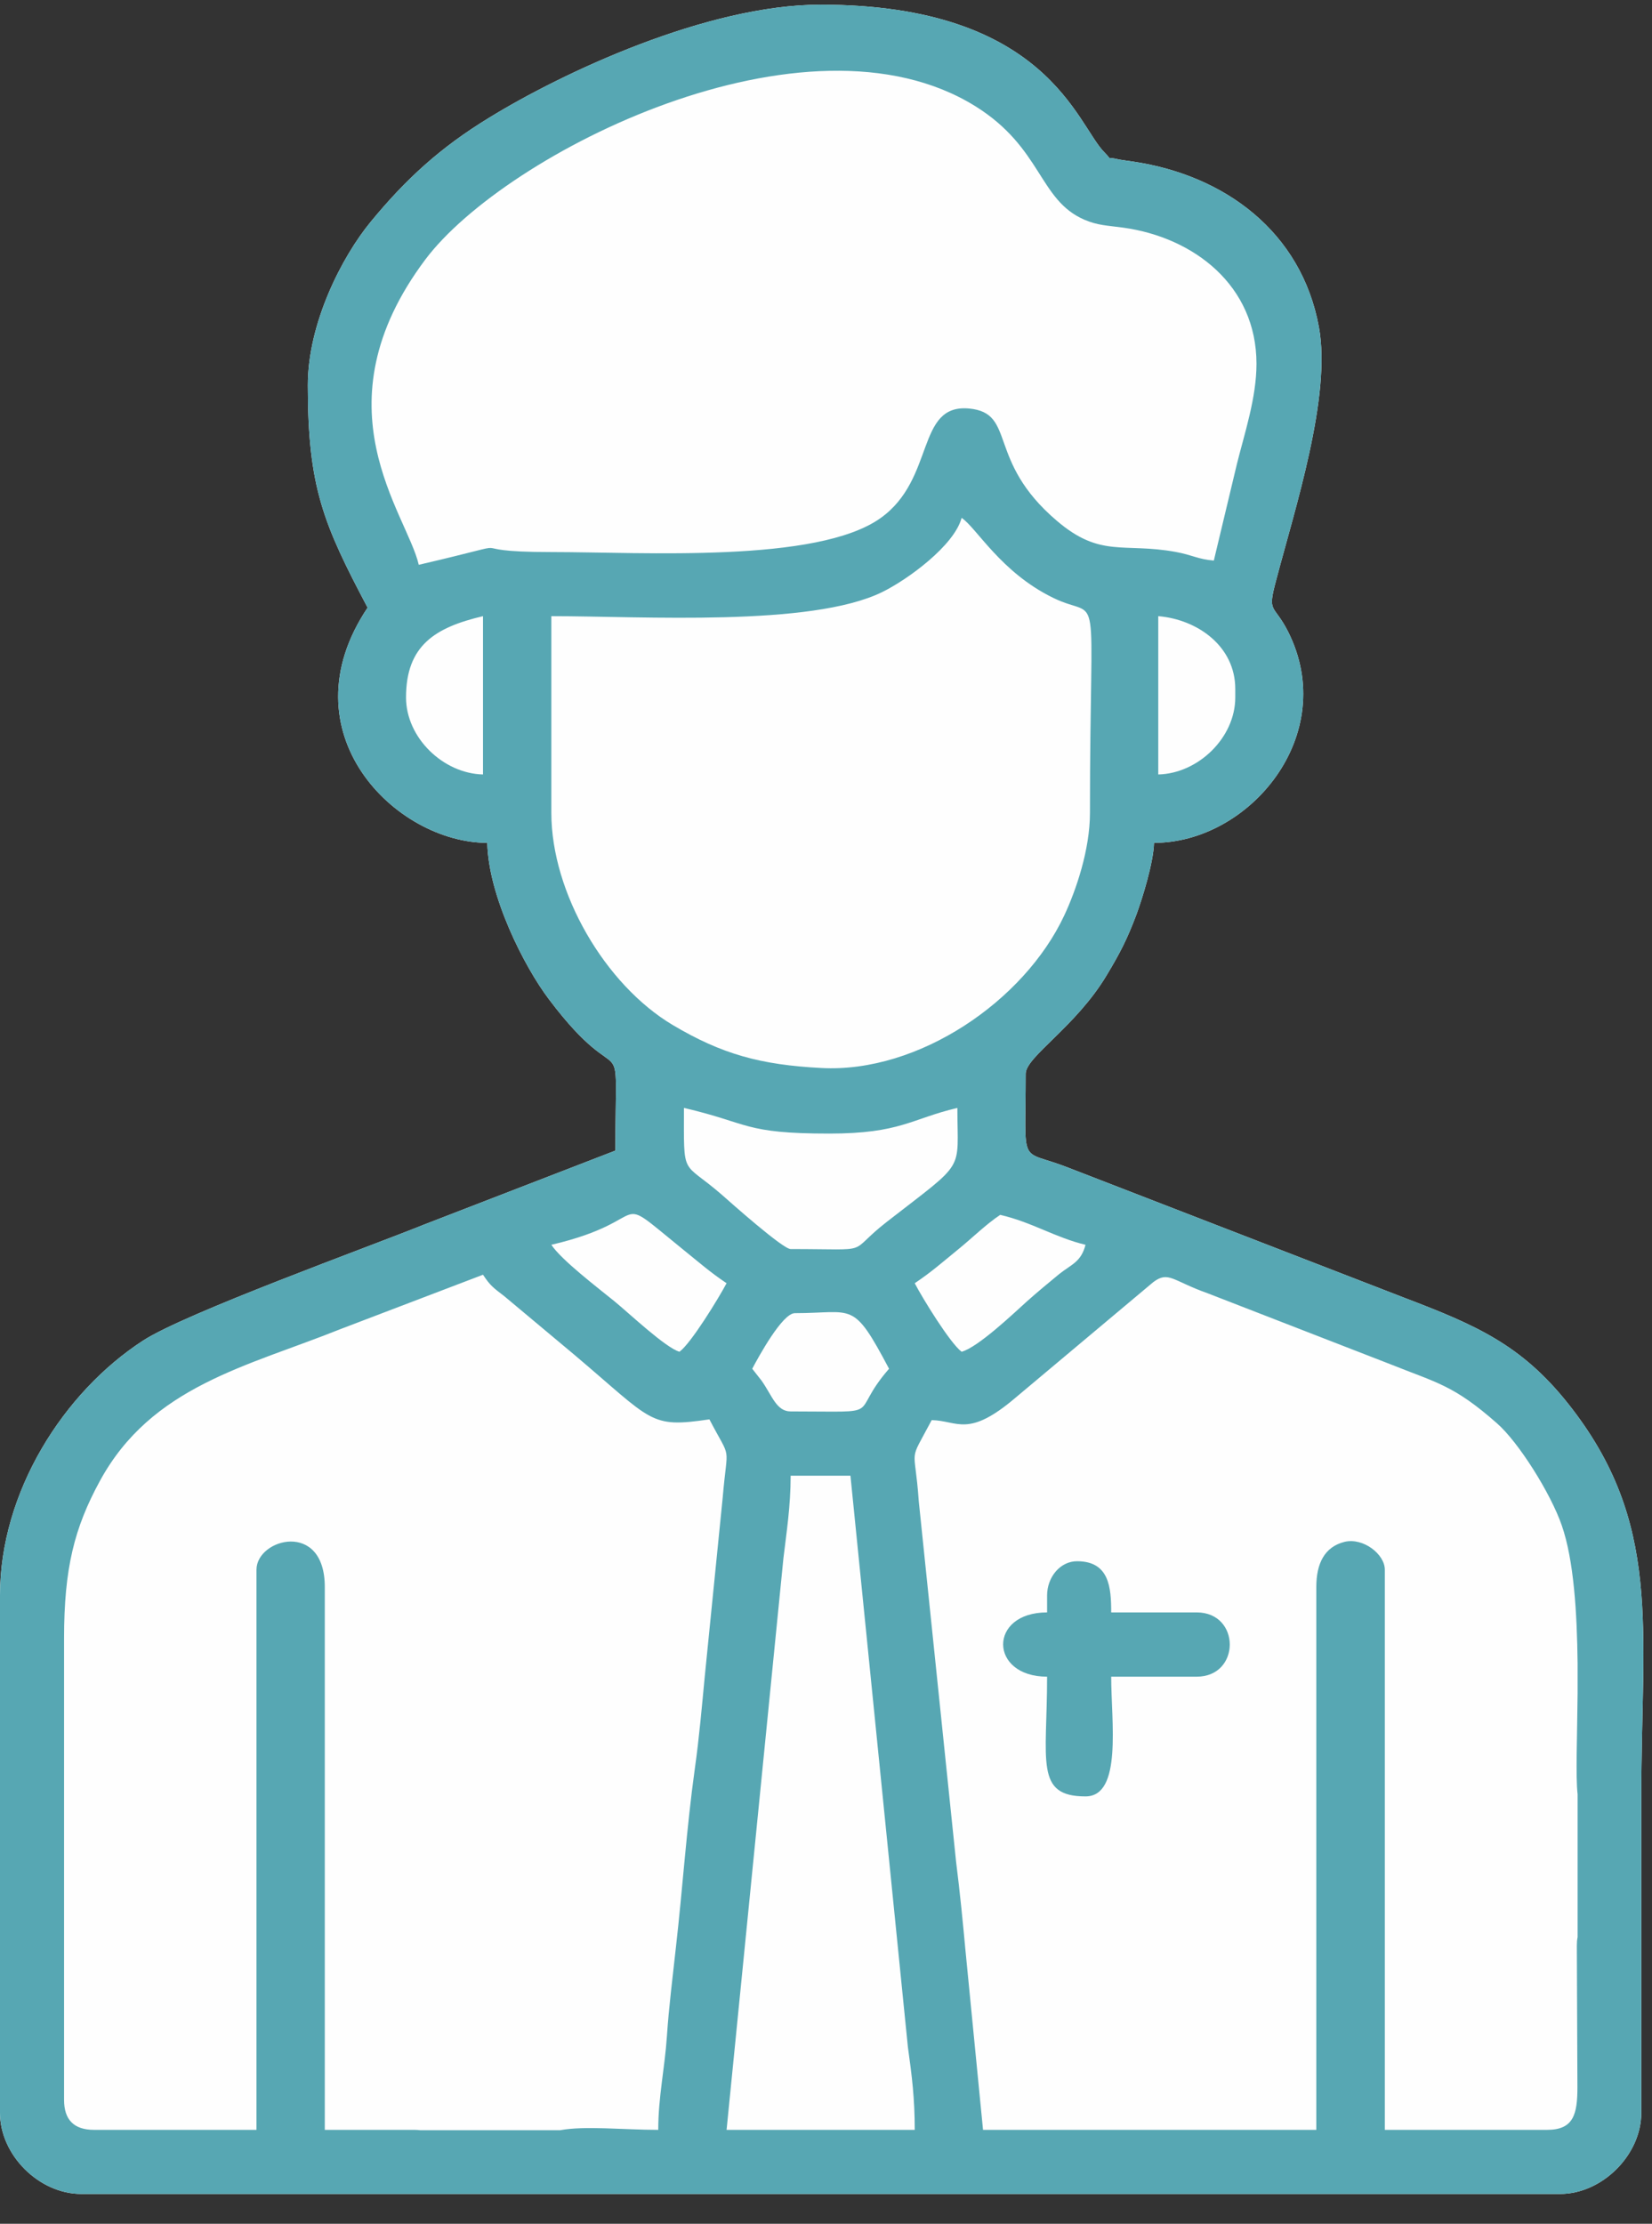 <svg width="55" height="74" viewBox="0 0 55 74" fill="none" xmlns="http://www.w3.org/2000/svg">
<rect x="0" y="0" width="55" height="74" fill="#333333" stroke="none"/>
<g clip-path="url(#clip0_3650_2233)">
<path fill-rule="evenodd" clip-rule="evenodd" d="M18.497 73.008H13.801H9.596H2.705C1.297 73.008 0 71.711 0 70.309V53.091C0 49.636 2.127 46.322 4.758 44.614C6.153 43.704 12.301 41.485 14.127 40.747L20.489 38.288C20.489 33.721 20.858 36.677 18.276 33.253C17.452 32.165 16.26 29.817 16.223 28.047C13.174 28.047 9.455 24.377 12.239 20.221C10.77 17.442 10.248 16.219 10.248 12.82C10.248 10.754 11.385 8.541 12.344 7.379C13.518 5.953 14.661 4.908 16.284 3.918C18.725 2.418 23.538 0.156 27.319 0.156C34.874 0.156 35.857 4.17 36.773 5.074C37.074 5.375 36.755 5.185 37.253 5.308C37.277 5.314 37.732 5.381 37.745 5.381C40.769 5.836 43.326 7.705 43.91 10.883C44.334 13.195 43.111 16.926 42.484 19.317C42.183 20.436 42.404 20.073 42.884 21.02C44.611 24.45 41.605 28.047 38.421 28.047C38.402 28.71 38.033 29.897 37.831 30.444C37.517 31.274 37.283 31.723 36.847 32.448C35.82 34.169 34.148 35.165 34.148 35.731C34.148 38.94 33.896 38.196 35.575 38.86L46.756 43.187C49.129 44.091 50.642 44.743 52.203 46.704C55.363 50.681 54.643 54.179 54.643 59.779V64.475V67.389V70.309C54.643 71.711 53.34 73.008 51.939 73.008H47.937H18.497Z" fill="#FEFEFE"/>
<path fill-rule="evenodd" clip-rule="evenodd" d="M26.323 49.107H28.314L30.226 68.115C30.362 69.092 30.454 69.824 30.454 70.875H24.19L26.083 51.849C26.181 51.019 26.323 50.134 26.323 49.107ZM13.991 70.887H18.645C19.487 70.734 20.735 70.875 21.915 70.875C21.915 69.787 22.13 68.84 22.204 67.752C22.266 66.811 22.395 65.791 22.505 64.783C22.721 62.902 22.856 60.843 23.132 58.863C23.28 57.818 23.372 56.742 23.464 55.783L24.061 49.833C24.22 47.964 24.368 48.671 23.618 47.232C21.614 47.527 21.755 47.306 19.112 45.075L16.788 43.132C16.438 42.862 16.327 42.794 16.081 42.419L11.342 44.226C8.231 45.474 5.041 46.12 3.32 49.292C2.477 50.841 2.133 52.187 2.133 54.511V69.879C2.133 70.543 2.465 70.875 3.129 70.875H8.539V52.236C8.539 51.197 10.813 50.583 10.813 52.808V70.875H13.801C13.868 70.875 13.936 70.881 13.991 70.887ZM18.497 73.008H13.801H9.596H2.705C1.297 73.008 0 71.711 0 70.309V53.091C0 49.636 2.127 46.322 4.758 44.614C6.153 43.704 12.301 41.485 14.127 40.747L20.489 38.288C20.489 33.721 20.858 36.677 18.276 33.253C17.452 32.165 16.26 29.817 16.223 28.047C13.174 28.047 9.455 24.377 12.239 20.221C10.77 17.442 10.248 16.219 10.248 12.82C10.248 10.754 11.385 8.541 12.344 7.379C13.518 5.953 14.661 4.908 16.284 3.918C18.725 2.418 23.538 0.156 27.319 0.156C34.874 0.156 35.857 4.17 36.773 5.074C37.074 5.375 36.755 5.185 37.253 5.308C37.277 5.314 37.732 5.381 37.745 5.381C40.769 5.836 43.326 7.705 43.91 10.883C44.334 13.195 43.111 16.926 42.484 19.317C42.183 20.436 42.404 20.073 42.884 21.02C44.611 24.45 41.605 28.047 38.421 28.047C38.402 28.71 38.033 29.897 37.831 30.444C37.517 31.274 37.283 31.723 36.847 32.448C35.82 34.169 34.148 35.165 34.148 35.731C34.148 38.94 33.896 38.196 35.575 38.86L46.756 43.187C49.129 44.091 50.642 44.743 52.203 46.704C55.363 50.681 54.643 54.179 54.643 59.779V64.475V67.389V70.309C54.643 71.711 53.34 73.008 51.939 73.008H47.937H18.497ZM34.861 53.091V53.656C32.894 53.656 32.925 55.795 34.861 55.795C34.861 58.605 34.443 59.779 36.14 59.779C37.37 59.779 36.995 57.295 36.995 55.795H39.841C41.31 55.795 41.31 53.656 39.841 53.656H36.995C36.995 52.826 36.933 51.953 35.857 51.953C35.298 51.953 34.861 52.482 34.861 53.091ZM52.523 64.463V59.711C52.455 59.103 52.51 57.812 52.523 56.343V55.365V55.353C52.504 53.675 52.4 51.917 51.994 50.755C51.631 49.704 50.562 47.995 49.836 47.361C48.392 46.089 47.844 46.021 46.265 45.388L40.216 43.04C39.035 42.622 38.906 42.284 38.396 42.665L33.822 46.501C32.224 47.865 31.892 47.275 31.019 47.257C30.22 48.769 30.454 48.019 30.589 49.962L31.831 61.955C31.96 62.969 32.058 63.984 32.144 64.912L32.728 70.875H43.824V52.808C43.824 52.033 44.095 51.474 44.765 51.308C45.386 51.16 46.105 51.72 46.105 52.236V70.875H51.508C52.387 70.875 52.517 70.359 52.517 69.461L52.498 64.746C52.498 64.648 52.504 64.549 52.523 64.463ZM26.464 43.698C28.437 43.698 28.382 43.249 29.599 45.548C28.198 47.159 29.605 46.968 26.323 46.968C25.849 46.968 25.708 46.446 25.358 45.948L25.044 45.548C25.253 45.154 26.046 43.698 26.464 43.698ZM32.015 44.982C31.634 44.7 30.712 43.2 30.454 42.702C31.013 42.327 31.364 42.013 31.892 41.583C32.341 41.22 32.833 40.735 33.3 40.427C34.364 40.673 35.132 41.183 36.14 41.423C35.992 41.995 35.679 42.069 35.267 42.394C34.923 42.677 34.529 43.003 34.185 43.31C33.755 43.698 32.562 44.835 32.015 44.982ZM18.356 41.423C21.909 40.593 20.218 39.536 22.745 41.583C23.28 42.013 23.63 42.327 24.19 42.702C23.925 43.2 23.009 44.7 22.622 44.982C22.161 44.853 20.919 43.679 20.458 43.304C19.899 42.849 18.694 41.933 18.356 41.423ZM22.77 36.868C24.964 37.378 24.749 37.722 27.608 37.722C29.98 37.722 30.331 37.231 31.874 36.868C31.874 39.044 32.194 38.583 29.538 40.649C28.118 41.749 29.187 41.565 26.323 41.565C26.065 41.565 24.337 40.028 24.017 39.745C22.69 38.595 22.77 39.228 22.77 36.868ZM18.356 27.051V20.504C21.405 20.504 26.987 20.866 29.366 19.705C30.22 19.287 31.769 18.156 32.015 17.233C32.513 17.565 33.318 19.041 35.052 19.889C36.718 20.713 36.288 18.998 36.288 27.051C36.288 28.274 35.827 29.62 35.433 30.462C34.099 33.315 30.577 35.712 27.349 35.54C25.321 35.436 24.03 35.079 22.395 34.108C20.145 32.768 18.356 29.706 18.356 27.051ZM38.562 25.772V20.504C39.871 20.614 41.126 21.506 41.126 22.926V23.209C41.126 24.549 39.89 25.741 38.562 25.772ZM13.518 23.209C13.518 21.481 14.483 20.879 16.081 20.504V25.772C14.754 25.741 13.518 24.549 13.518 23.209ZM40.412 18.654C39.878 18.61 39.706 18.469 39.134 18.365C37.394 18.051 36.644 18.574 35.187 17.332C32.821 15.322 33.853 13.742 32.261 13.594C30.485 13.434 31.148 15.936 29.317 17.24C27.202 18.746 21.43 18.371 18.356 18.371C14.883 18.371 17.932 17.867 13.942 18.795C13.549 17.08 10.481 13.539 14.163 8.633C16.825 5.093 26.845 0.033 32.476 3.537C34.702 4.927 34.579 6.654 36.103 7.312C36.546 7.502 36.853 7.502 37.4 7.576C39.748 7.902 41.832 9.5 41.832 12.107C41.832 13.238 41.433 14.424 41.181 15.438L40.412 18.654Z" fill="#57A7B3"/>
</g>
<defs>
<clipPath id="clip0_3650_2233">
<rect width="54.711" height="73.153" fill="white"/>
</clipPath>
</defs>
</svg>
